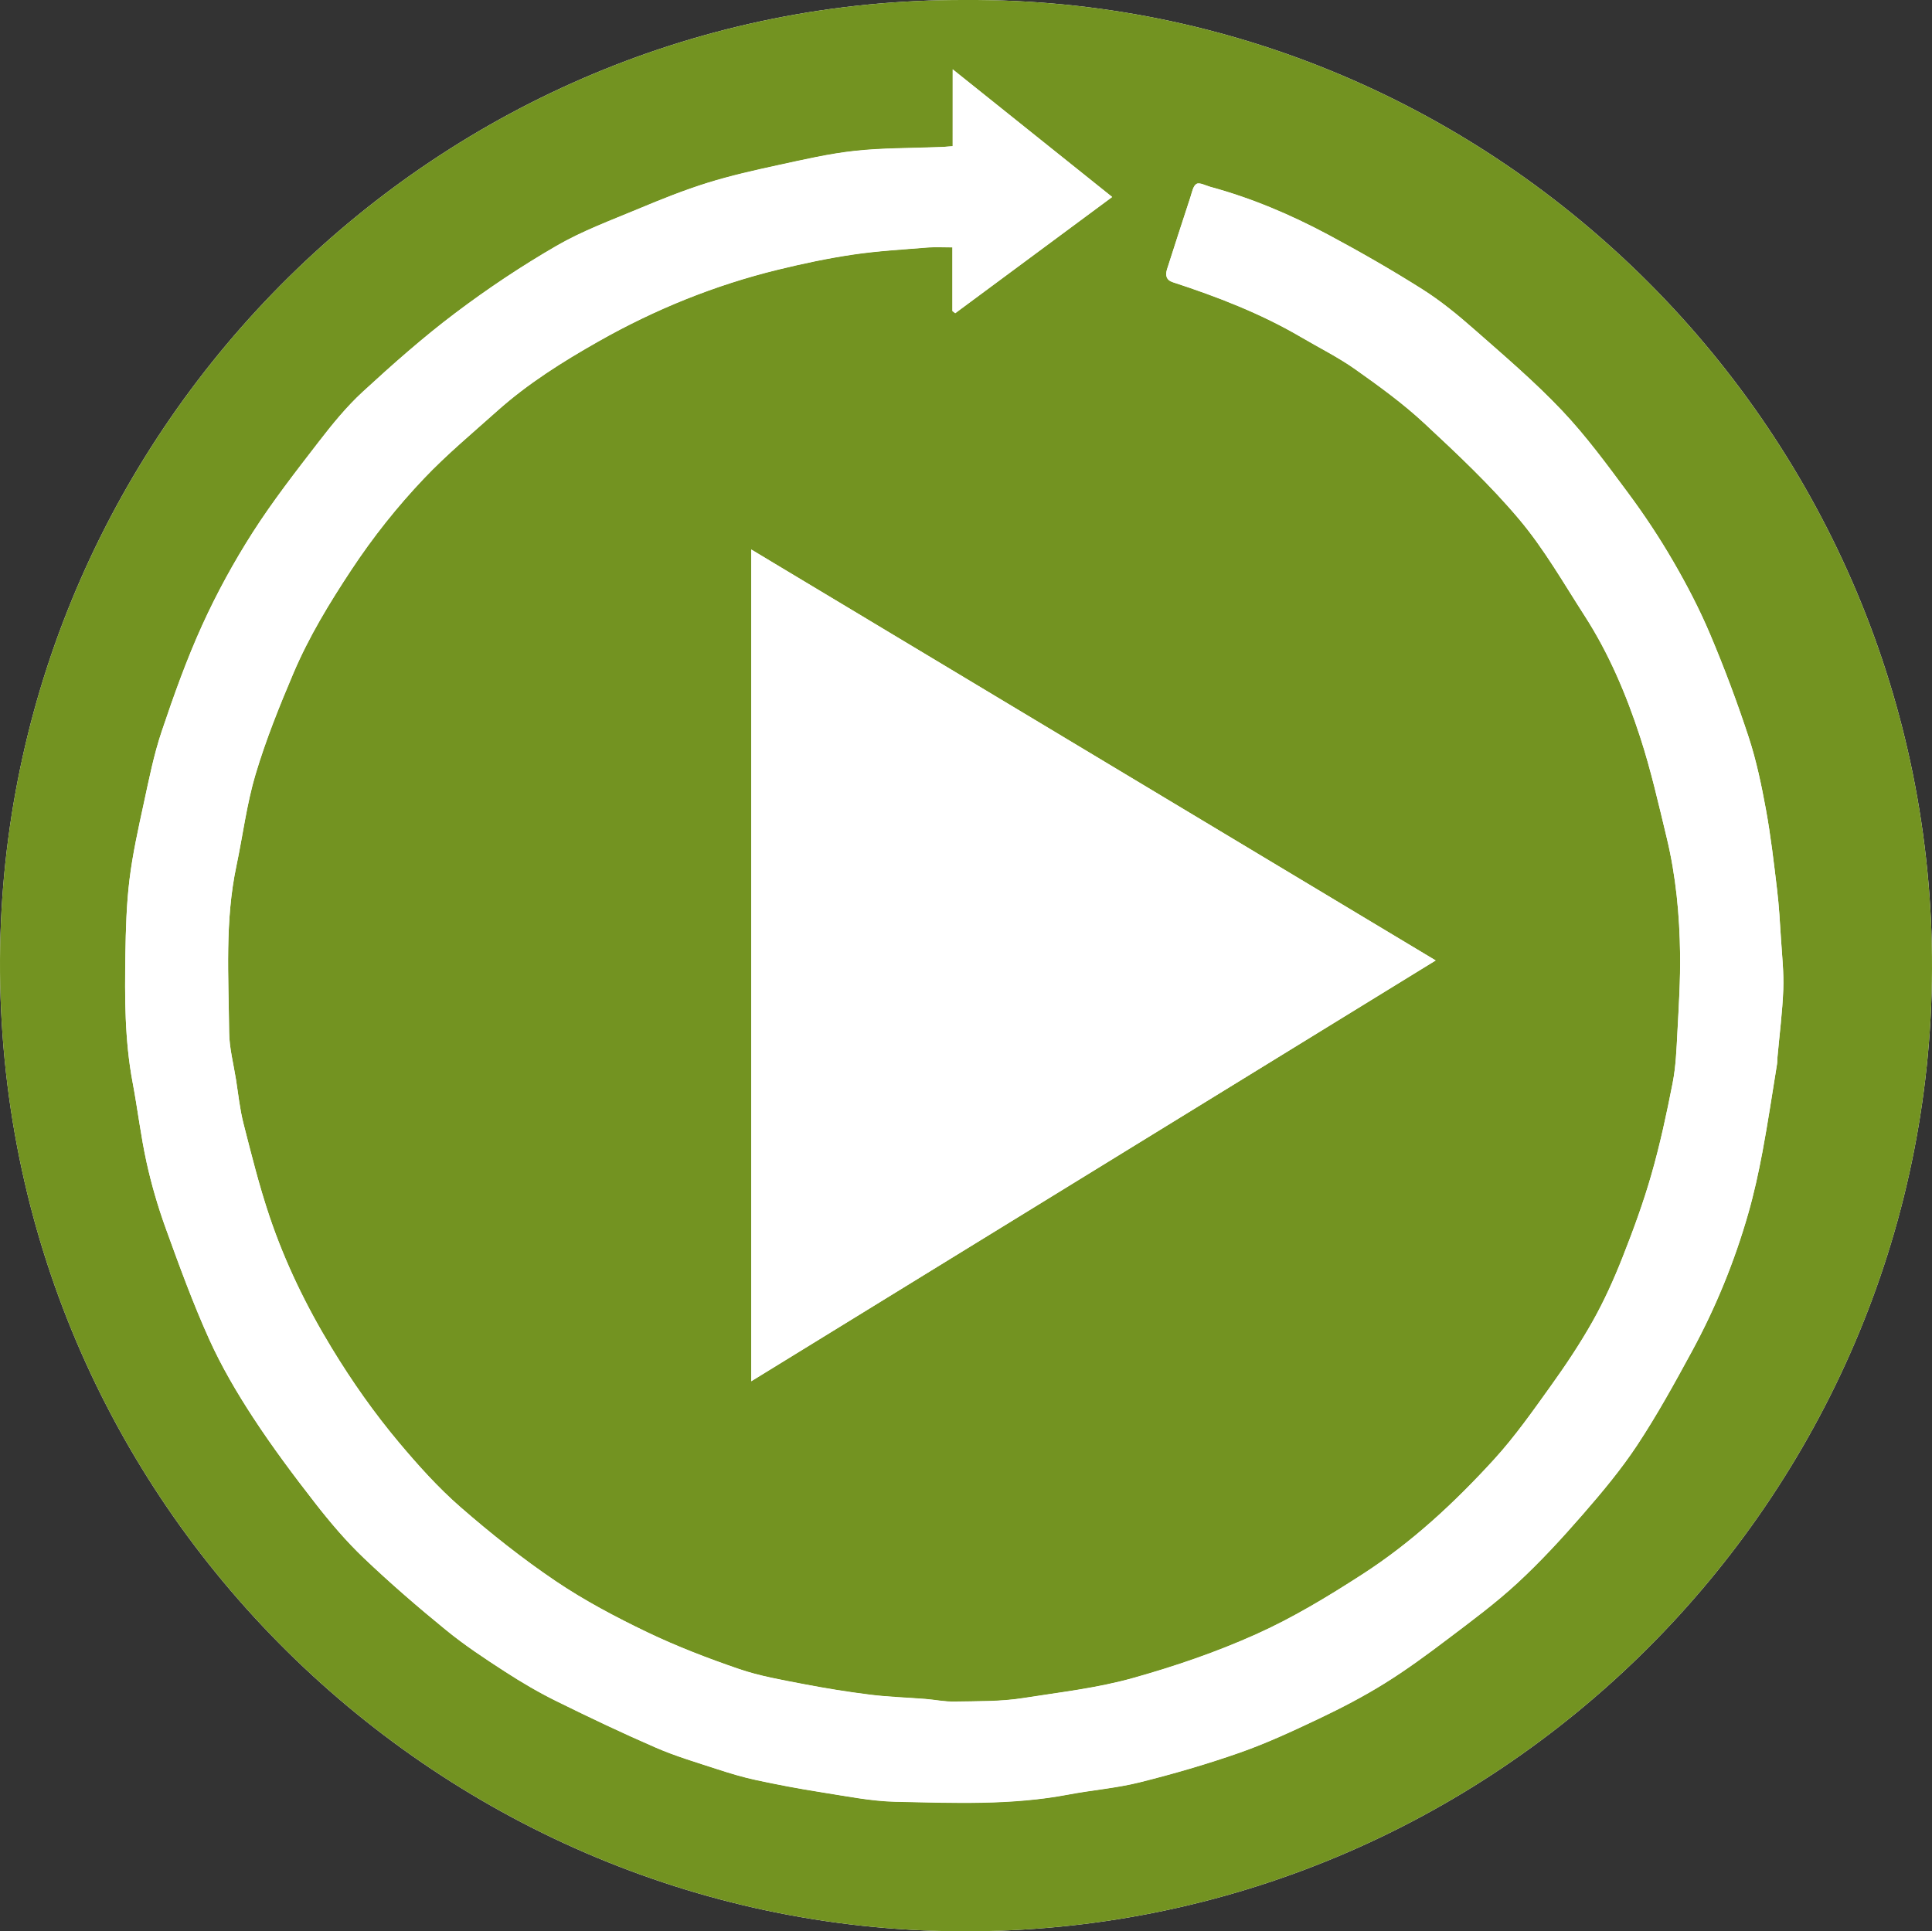 <?xml version="1.0" encoding="UTF-8"?>
<!DOCTYPE svg PUBLIC "-//W3C//DTD SVG 1.1//EN" "http://www.w3.org/Graphics/SVG/1.1/DTD/svg11.dtd">
<!-- Creator: CorelDRAW -->
<svg xmlns="http://www.w3.org/2000/svg" xml:space="preserve" width="171.795mm" height="171.754mm" style="shape-rendering:geometricPrecision; text-rendering:geometricPrecision; image-rendering:optimizeQuality; fill-rule:evenodd; clip-rule:evenodd"
viewBox="0 0 171.795 171.754"
 xmlns:xlink="http://www.w3.org/1999/xlink">
 <rect x="0" y="0" width="171.795" height="171.754" fill="#333333" stroke="none"/>
 <defs>
  <style type="text/css">
   <![CDATA[
    .fil1 {fill:#739321}
    .fil0 {fill:white}
   ]]>
  </style>
 </defs>
 <g id="Layer_x0020_1">
  <path class="fil0" d="M85.901 0.001c-46.984,-0.2 -85.05,37.901 -85.883,84.189 -0.879,48.587 38.454,87.336 85.386,87.563 47.607,0.231 86.24,-38.5 86.391,-85.607 0.147,-47.488 -38.595,-86.38 -85.894,-86.145l0 -0 0 -0z"/>
  <path class="fil1" d="M85.901 0.001c47.299,-0.234 86.04,38.657 85.894,86.145 -0.147,47.106 -38.78,85.837 -86.391,85.607 -46.931,-0.228 -86.265,-38.976 -85.39,-87.563 0.837,-46.287 38.903,-84.388 85.886,-84.189l0 0 0 0zm-1.187 13.002c-0.497,0.035 -0.875,0.074 -1.253,0.091 -2.489,0.102 -4.991,0.067 -7.459,0.336 -2.279,0.248 -4.529,0.774 -6.776,1.26 -2.124,0.462 -4.253,0.938 -6.325,1.585 -2.065,0.644 -4.088,1.456 -6.087,2.292 -2.474,1.032 -5.023,1.97 -7.329,3.308 -3.115,1.802 -6.132,3.818 -9.006,5.985 -2.863,2.159 -5.562,4.55 -8.204,6.979 -1.452,1.337 -2.723,2.898 -3.934,4.466 -2.026,2.625 -4.074,5.254 -5.859,8.043 -1.683,2.635 -3.203,5.404 -4.494,8.25 -1.393,3.062 -2.53,6.251 -3.605,9.447 -0.7,2.079 -1.131,4.256 -1.596,6.409 -0.487,2.244 -0.987,4.494 -1.267,6.766 -0.27,2.205 -0.333,4.445 -0.367,6.674 -0.06,3.808 -0.067,7.616 0.644,11.386 0.445,2.356 0.721,4.746 1.236,7.084 0.438,1.988 1.012,3.958 1.704,5.873 1.204,3.325 2.415,6.661 3.871,9.881 1.092,2.415 2.45,4.732 3.902,6.955 1.712,2.618 3.591,5.135 5.516,7.606 1.337,1.718 2.761,3.395 4.333,4.893 2.345,2.233 4.802,4.358 7.315,6.405 1.649,1.347 3.441,2.53 5.233,3.689 1.474,0.956 2.999,1.851 4.575,2.628 2.919,1.442 5.863,2.842 8.848,4.137 1.75,0.76 3.591,1.302 5.408,1.897 1.155,0.378 2.324,0.732 3.51,0.984 1.907,0.409 3.825,0.774 5.754,1.075 2.212,0.343 4.431,0.802 6.657,0.851 5.124,0.108 10.265,0.329 15.354,-0.641 2.103,-0.399 4.26,-0.567 6.328,-1.085 2.996,-0.749 5.975,-1.613 8.89,-2.635 2.405,-0.844 4.732,-1.925 7.039,-3.021 1.992,-0.945 3.958,-1.967 5.828,-3.129 1.953,-1.211 3.812,-2.579 5.646,-3.969 2.114,-1.599 4.256,-3.182 6.195,-4.977 2.054,-1.897 3.962,-3.976 5.8,-6.087 1.722,-1.978 3.416,-4.004 4.855,-6.185 1.768,-2.678 3.321,-5.502 4.855,-8.327 2.111,-3.889 3.784,-7.977 5.002,-12.232 0.518,-1.81 0.924,-3.658 1.27,-5.509 0.487,-2.597 0.872,-5.215 1.298,-7.826 0.032,-0.189 0.018,-0.389 0.035,-0.581 0.182,-2.013 0.441,-4.021 0.518,-6.038 0.056,-1.488 -0.108,-2.982 -0.203,-4.473 -0.095,-1.474 -0.175,-2.947 -0.35,-4.41 -0.283,-2.38 -0.56,-4.767 -0.991,-7.126 -0.396,-2.159 -0.847,-4.33 -1.53,-6.412 -1.015,-3.094 -2.159,-6.153 -3.426,-9.149 -0.942,-2.233 -2.072,-4.403 -3.29,-6.5 -1.218,-2.096 -2.566,-4.13 -4.008,-6.076 -1.869,-2.52 -3.738,-5.075 -5.891,-7.343 -2.429,-2.566 -5.138,-4.872 -7.795,-7.21 -1.463,-1.288 -2.993,-2.538 -4.634,-3.577 -2.723,-1.718 -5.523,-3.325 -8.362,-4.844 -3.329,-1.778 -6.801,-3.252 -10.458,-4.245 -0.42,-0.116 -0.963,-0.42 -1.236,-0.266 -0.308,0.175 -0.406,0.763 -0.546,1.187 -0.7,2.124 -1.386,4.253 -2.068,6.381 -0.168,0.522 -0.108,0.973 0.501,1.169 3.958,1.292 7.83,2.783 11.431,4.9 1.603,0.942 3.283,1.774 4.795,2.845 2.118,1.498 4.239,3.034 6.136,4.799 2.94,2.733 5.891,5.509 8.467,8.575 2.201,2.622 3.927,5.653 5.793,8.547 2.159,3.353 3.71,7.018 4.939,10.787 0.959,2.937 1.641,5.968 2.366,8.974 0.816,3.388 1.141,6.846 1.187,10.321 0.032,2.324 -0.116,4.655 -0.241,6.979 -0.081,1.502 -0.137,3.024 -0.423,4.494 -0.532,2.73 -1.12,5.46 -1.887,8.134 -0.718,2.506 -1.621,4.967 -2.579,7.396 -0.763,1.932 -1.624,3.843 -2.639,5.649 -1.123,1.995 -2.405,3.913 -3.741,5.779 -1.603,2.233 -3.192,4.501 -5.04,6.524 -3.514,3.85 -7.326,7.392 -11.739,10.234 -3.038,1.956 -6.108,3.822 -9.422,5.313 -3.546,1.593 -7.179,2.832 -10.916,3.881 -3.227,0.907 -6.528,1.27 -9.804,1.792 -1.998,0.315 -4.056,0.27 -6.09,0.311 -0.861,0.018 -1.725,-0.165 -2.59,-0.234 -1.631,-0.13 -3.272,-0.175 -4.897,-0.378 -1.998,-0.248 -3.994,-0.571 -5.971,-0.952 -1.915,-0.371 -3.861,-0.704 -5.698,-1.333 -2.776,-0.952 -5.53,-2.009 -8.173,-3.276 -2.796,-1.344 -5.572,-2.807 -8.138,-4.543 -2.954,-1.998 -5.772,-4.235 -8.463,-6.58 -1.981,-1.726 -3.759,-3.71 -5.453,-5.726 -2.216,-2.639 -4.193,-5.453 -5.992,-8.414 -2.261,-3.717 -4.144,-7.592 -5.53,-11.694 -0.917,-2.716 -1.613,-5.513 -2.324,-8.292 -0.322,-1.264 -0.455,-2.579 -0.658,-3.871 -0.224,-1.417 -0.602,-2.838 -0.616,-4.26 -0.046,-4.932 -0.389,-9.88 0.648,-14.77 0.574,-2.716 0.914,-5.499 1.704,-8.148 0.914,-3.059 2.114,-6.041 3.364,-8.985 1.379,-3.248 3.209,-6.255 5.159,-9.205 1.918,-2.901 4.067,-5.607 6.444,-8.11 2.034,-2.142 4.319,-4.043 6.524,-6.017 2.73,-2.439 5.821,-4.379 8.988,-6.174 5.03,-2.853 10.357,-5.012 15.981,-6.388 2.201,-0.539 4.428,-1.012 6.664,-1.341 2.195,-0.326 4.424,-0.448 6.64,-0.63 0.697,-0.056 1.4,-0.011 2.201,-0.011 0,1.988 0,3.825 0,5.663 0.084,0.063 0.165,0.126 0.248,0.193 4.592,-3.402 9.184,-6.804 13.954,-10.335 -4.785,-3.833 -9.366,-7.501 -14.175,-11.347 -0.004,2.436 -0.004,4.589 -0.004,6.825l0 -0zm42.945 72.411c-20.409,-12.253 -40.569,-24.36 -60.858,-36.543 0,24.731 0,49.242 0,73.966 20.314,-12.495 40.484,-24.895 60.858,-37.422z"/>
  <path class="fil0" d="M84.715 13.004c0,-2.236 0,-4.389 0,-6.843 4.809,3.85 9.391,7.518 14.175,11.347 -4.771,3.531 -9.363,6.934 -13.954,10.335 -0.084,-0.063 -0.165,-0.126 -0.248,-0.193 0,-1.837 0,-3.671 0,-5.663 -0.798,0 -1.505,-0.049 -2.201,0.011 -2.216,0.178 -4.442,0.304 -6.64,0.63 -2.24,0.333 -4.466,0.805 -6.664,1.341 -5.625,1.375 -10.951,3.531 -15.981,6.388 -3.167,1.796 -6.258,3.735 -8.988,6.174 -2.205,1.974 -4.494,3.874 -6.524,6.017 -2.377,2.502 -4.526,5.208 -6.444,8.11 -1.953,2.95 -3.78,5.961 -5.159,9.205 -1.25,2.94 -2.45,5.926 -3.364,8.985 -0.791,2.65 -1.131,5.432 -1.704,8.148 -1.032,4.89 -0.693,9.838 -0.648,14.77 0.014,1.421 0.392,2.842 0.616,4.26 0.203,1.295 0.336,2.607 0.658,3.871 0.711,2.783 1.407,5.576 2.324,8.292 1.386,4.102 3.269,7.977 5.53,11.694 1.799,2.961 3.776,5.775 5.992,8.414 1.694,2.016 3.472,4 5.453,5.726 2.692,2.345 5.506,4.585 8.463,6.58 2.566,1.732 5.341,3.199 8.138,4.543 2.643,1.267 5.397,2.324 8.173,3.276 1.837,0.63 3.784,0.963 5.698,1.333 1.978,0.382 3.973,0.704 5.971,0.952 1.624,0.203 3.262,0.248 4.897,0.378 0.865,0.07 1.729,0.252 2.59,0.234 2.034,-0.042 4.091,0.007 6.09,-0.311 3.276,-0.518 6.577,-0.882 9.804,-1.792 3.738,-1.05 7.371,-2.292 10.916,-3.881 3.314,-1.488 6.384,-3.353 9.422,-5.313 4.414,-2.842 8.225,-6.388 11.739,-10.234 1.848,-2.023 3.441,-4.291 5.04,-6.524 1.337,-1.862 2.618,-3.78 3.741,-5.779 1.015,-1.806 1.876,-3.717 2.639,-5.649 0.959,-2.425 1.862,-4.886 2.579,-7.396 0.767,-2.674 1.351,-5.401 1.887,-8.134 0.287,-1.47 0.346,-2.993 0.423,-4.494 0.122,-2.324 0.27,-4.652 0.241,-6.979 -0.046,-3.472 -0.371,-6.933 -1.187,-10.321 -0.725,-3.01 -1.411,-6.038 -2.366,-8.974 -1.228,-3.769 -2.776,-7.434 -4.939,-10.787 -1.865,-2.894 -3.591,-5.926 -5.793,-8.547 -2.576,-3.066 -5.527,-5.842 -8.467,-8.575 -1.893,-1.76 -4.014,-3.3 -6.136,-4.799 -1.512,-1.067 -3.192,-1.904 -4.795,-2.845 -3.605,-2.114 -7.476,-3.608 -11.431,-4.9 -0.609,-0.2 -0.669,-0.651 -0.501,-1.169 0.683,-2.128 1.369,-4.256 2.068,-6.381 0.14,-0.423 0.238,-1.012 0.546,-1.187 0.277,-0.154 0.816,0.15 1.236,0.266 3.658,0.994 7.13,2.467 10.458,4.245 2.838,1.519 5.642,3.126 8.362,4.844 1.645,1.036 3.171,2.289 4.634,3.577 2.656,2.338 5.366,4.648 7.795,7.21 2.152,2.272 4.021,4.823 5.891,7.343 1.446,1.946 2.793,3.979 4.008,6.076 1.218,2.096 2.345,4.266 3.29,6.5 1.267,2.999 2.412,6.059 3.426,9.149 0.683,2.083 1.134,4.253 1.53,6.412 0.431,2.356 0.707,4.746 0.991,7.126 0.175,1.463 0.259,2.94 0.35,4.41 0.095,1.491 0.259,2.985 0.203,4.473 -0.077,2.016 -0.34,4.025 -0.518,6.038 -0.018,0.193 -0.004,0.392 -0.035,0.581 -0.423,2.611 -0.812,5.226 -1.298,7.826 -0.346,1.851 -0.753,3.7 -1.27,5.509 -1.218,4.256 -2.891,8.344 -5.002,12.232 -1.533,2.825 -3.087,5.649 -4.855,8.327 -1.438,2.18 -3.136,4.21 -4.855,6.185 -1.841,2.114 -3.745,4.189 -5.8,6.087 -1.942,1.792 -4.085,3.377 -6.195,4.977 -1.834,1.389 -3.696,2.758 -5.646,3.969 -1.873,1.162 -3.84,2.184 -5.828,3.129 -2.307,1.095 -4.634,2.177 -7.039,3.021 -2.912,1.022 -5.894,1.887 -8.89,2.635 -2.072,0.518 -4.228,0.683 -6.328,1.085 -5.089,0.97 -10.23,0.749 -15.354,0.641 -2.223,-0.046 -4.445,-0.504 -6.657,-0.851 -1.929,-0.301 -3.846,-0.665 -5.754,-1.075 -1.187,-0.256 -2.356,-0.609 -3.51,-0.984 -1.817,-0.595 -3.661,-1.137 -5.408,-1.897 -2.986,-1.295 -5.929,-2.695 -8.848,-4.137 -1.575,-0.777 -3.101,-1.673 -4.575,-2.628 -1.792,-1.159 -3.584,-2.341 -5.233,-3.689 -2.51,-2.047 -4.97,-4.172 -7.315,-6.405 -1.571,-1.498 -2.996,-3.175 -4.333,-4.893 -1.921,-2.471 -3.804,-4.984 -5.516,-7.606 -1.452,-2.223 -2.814,-4.54 -3.902,-6.955 -1.456,-3.22 -2.667,-6.556 -3.871,-9.881 -0.693,-1.915 -1.267,-3.885 -1.704,-5.873 -0.515,-2.338 -0.791,-4.729 -1.236,-7.084 -0.711,-3.769 -0.704,-7.578 -0.644,-11.386 0.035,-2.226 0.095,-4.466 0.367,-6.674 0.277,-2.275 0.781,-4.522 1.267,-6.766 0.466,-2.152 0.896,-4.33 1.596,-6.409 1.075,-3.192 2.212,-6.384 3.605,-9.447 1.295,-2.845 2.811,-5.618 4.494,-8.25 1.785,-2.789 3.833,-5.415 5.859,-8.043 1.211,-1.568 2.478,-3.132 3.934,-4.466 2.643,-2.429 5.341,-4.82 8.204,-6.979 2.873,-2.17 5.891,-4.183 9.006,-5.985 2.307,-1.337 4.855,-2.272 7.329,-3.308 1.998,-0.837 4.021,-1.645 6.087,-2.292 2.072,-0.648 4.2,-1.123 6.325,-1.585 2.244,-0.487 4.498,-1.012 6.776,-1.26 2.471,-0.27 4.97,-0.234 7.459,-0.336 0.382,0 0.756,-0.038 1.256,-0.074l-0 0z"/>
  <path class="fil0" d="M127.66 85.415c-20.373,12.527 -40.544,24.93 -60.858,37.418 0,-24.724 0,-49.234 0,-73.966 20.289,12.187 40.449,24.294 60.858,36.547l0 0 0 0z"/>
 </g>
</svg>
